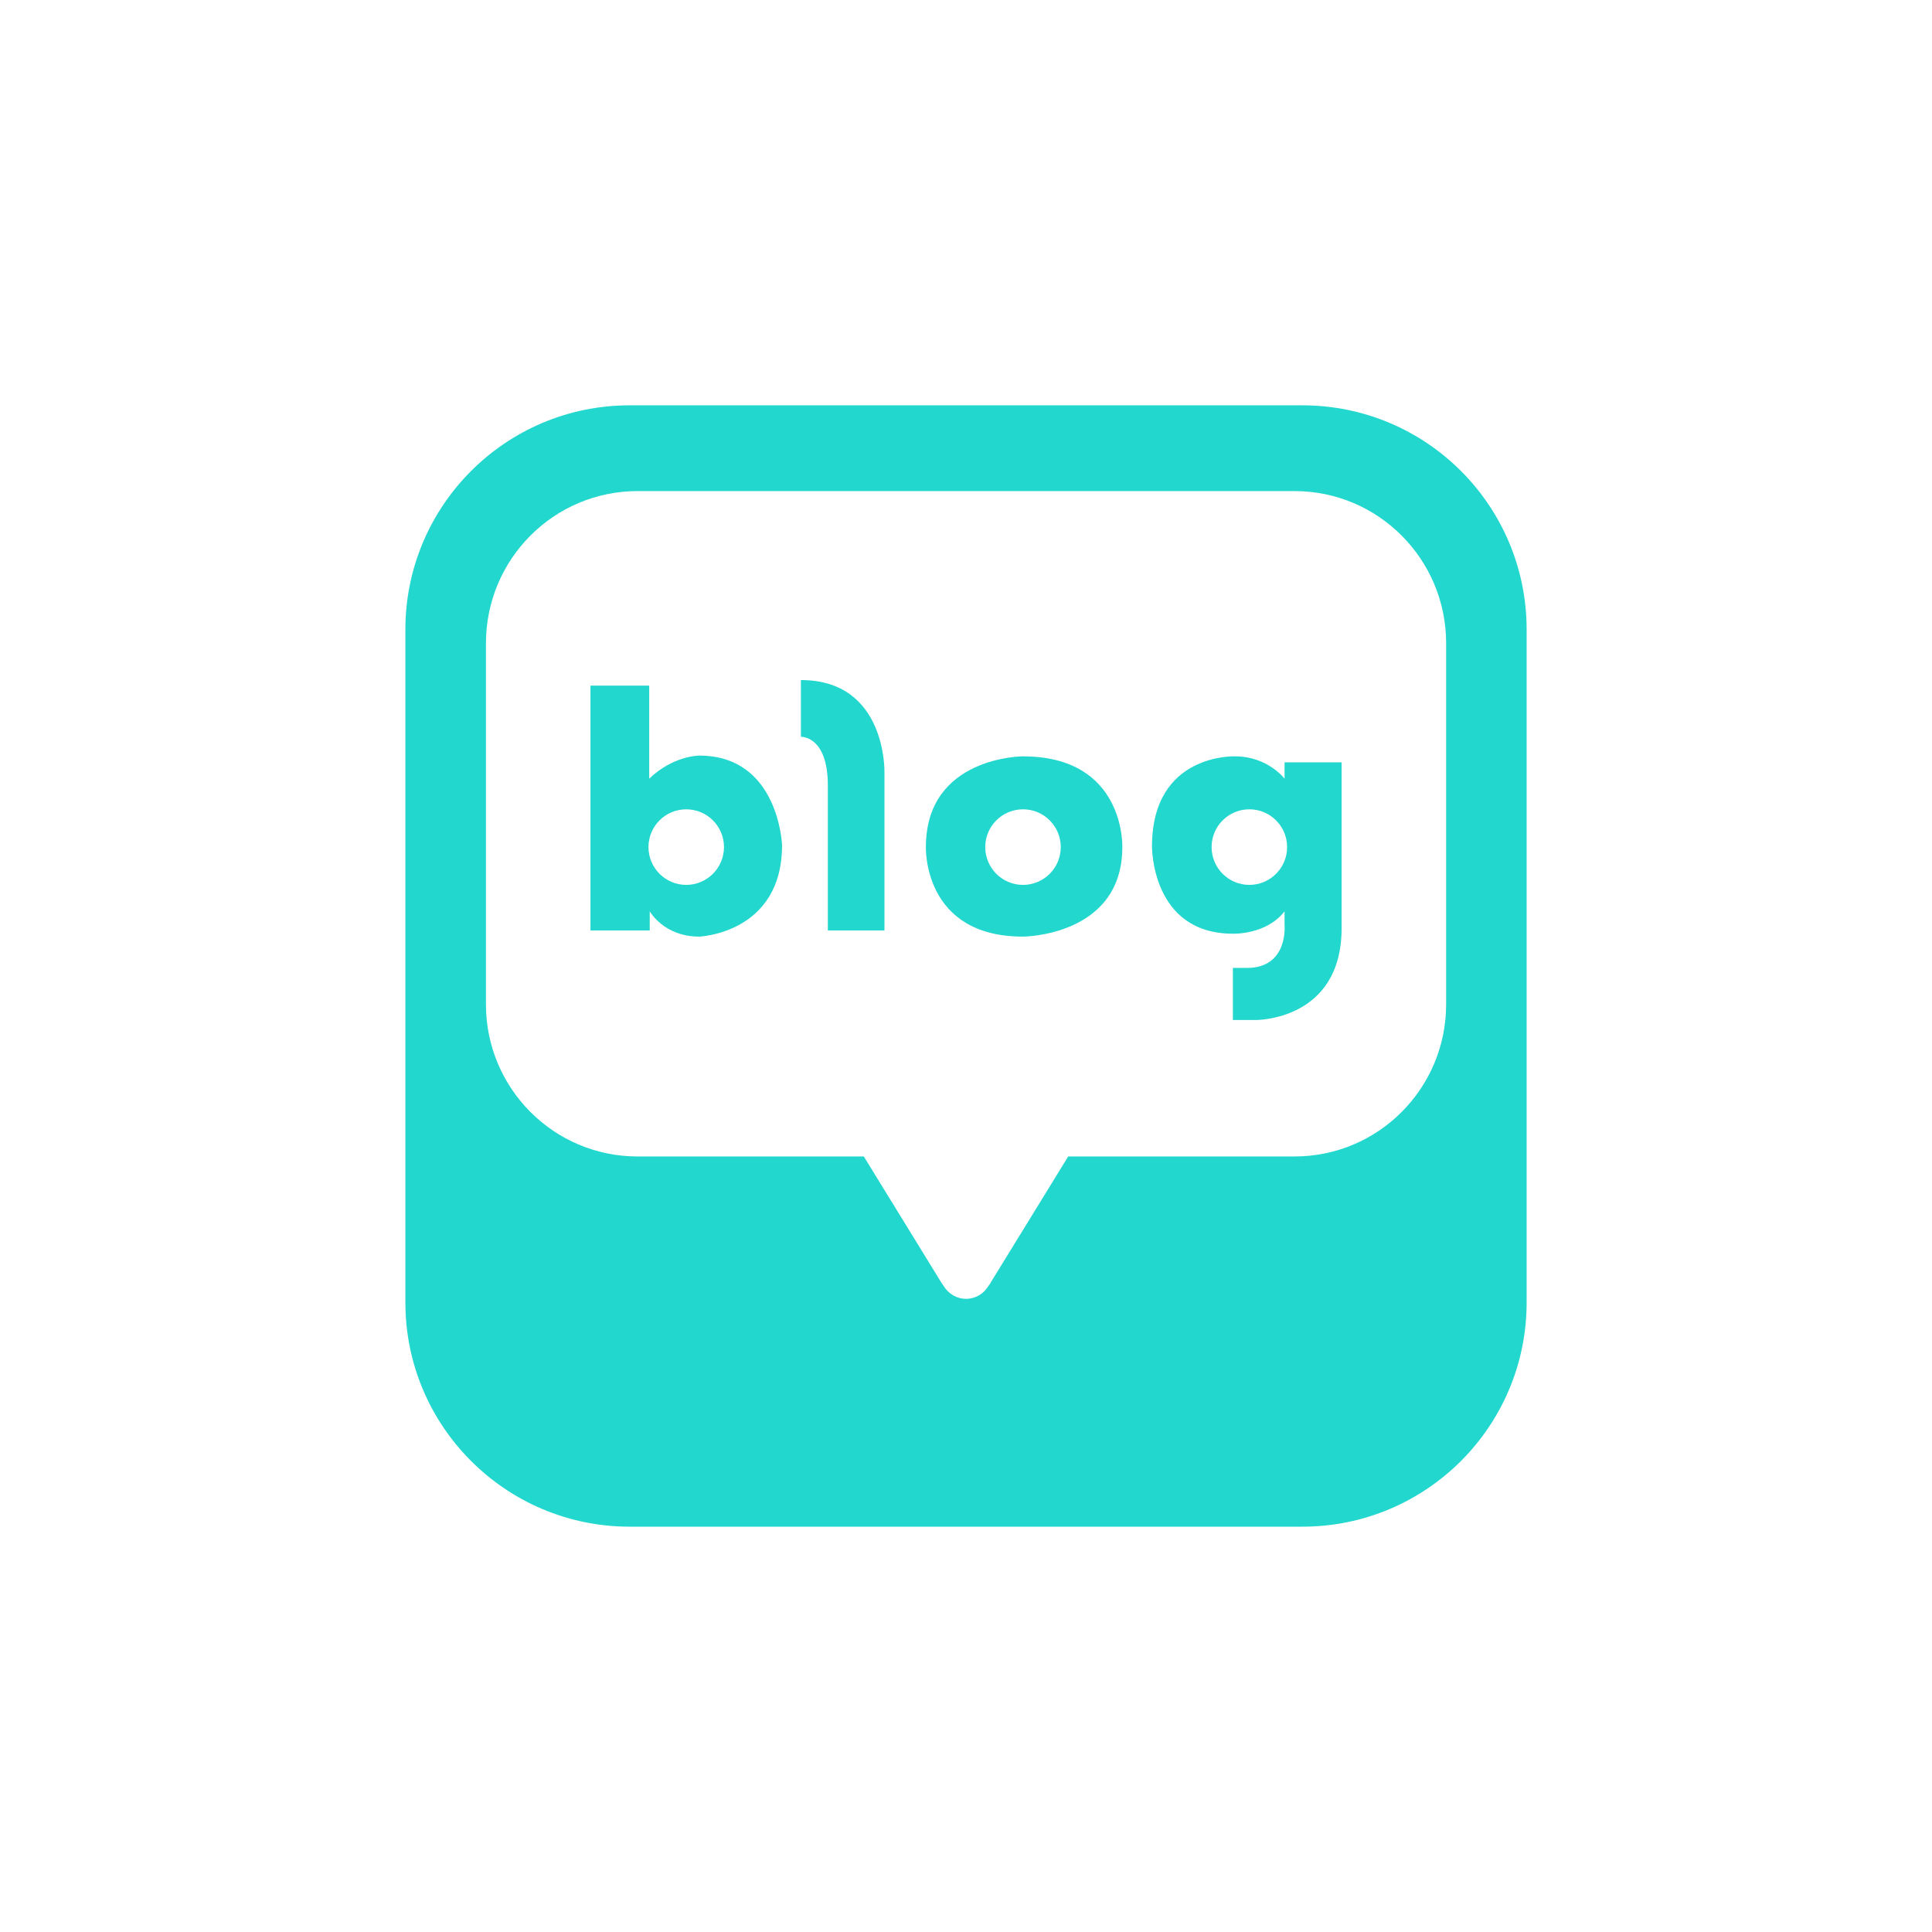 <?xml version="1.0" encoding="utf-8"?>
<!-- Generator: Adobe Illustrator 16.0.0, SVG Export Plug-In . SVG Version: 6.00 Build 0)  -->
<!DOCTYPE svg PUBLIC "-//W3C//DTD SVG 1.1//EN" "http://www.w3.org/Graphics/SVG/1.1/DTD/svg11.dtd">
<svg version="1.1" id="레이어_1" xmlns="http://www.w3.org/2000/svg" xmlns:xlink="http://www.w3.org/1999/xlink" x="0px"
	 y="0px" width="300px" height="300px" viewBox="0 0 300 300" enable-background="new 0 0 300 300" xml:space="preserve">
<g>
	<path fill="#21D7CE" d="M202.221,62.939H97.766c-19.223,0-34.819,15.592-34.819,34.828v104.477
		c0,19.225,15.597,34.816,34.819,34.816h104.455c19.264,0,34.833-15.592,34.833-34.816V97.768
		C237.054,78.531,221.484,62.939,202.221,62.939z M224.556,155.953c0,13.047-10.538,23.623-23.54,23.623h-35.148l-11.995,19.514
		c0,0-0.092,0.234-0.396,0.597c-0.702,1.188-1.985,1.995-3.469,1.995c-1.496,0-2.78-0.828-3.495-2.021
		c-0.251-0.321-0.383-0.57-0.383-0.57l-11.996-19.514H99.011c-13.014,0-23.554-10.576-23.554-23.623V99.892
		c0-13.06,10.54-23.638,23.554-23.638h102.005c13.002,0,23.54,10.578,23.54,23.638V155.953z"/>
	<g>
		<path fill="#21D7CE" d="M108.568,117.328c0,0-4.05,0-7.758,3.588v-14.455h-9.122v38.021h9.201v-2.975c0,0,2.186,3.929,7.679,3.929
			c0,0,12.868-0.478,12.868-14.193C121.437,131.243,120.96,117.328,108.568,117.328z M106.557,137.406
			c-3.23,0-5.865-2.629-5.865-5.872s2.635-5.866,5.865-5.866c3.229,0,5.864,2.623,5.864,5.866S109.786,137.406,106.557,137.406z"/>
		<path fill="#21D7CE" d="M124.363,105.6v8.804c0,0,4.183-0.19,4.183,7.562v22.518h8.791v-24.591
			C137.337,119.892,137.693,105.6,124.363,105.6z"/>
		<path fill="#21D7CE" d="M158.837,117.447c0,0-15.066,0-15.066,14.087c0,0-0.503,13.902,15.066,13.902
			c0,0,15.438-0.036,15.438-13.902C174.274,131.534,174.777,117.447,158.837,117.447z M158.851,137.406
			c-3.23,0-5.864-2.629-5.864-5.872s2.634-5.866,5.864-5.866c3.243,0,5.864,2.623,5.864,5.866S162.094,137.406,158.851,137.406z"/>
		<path fill="#21D7CE" d="M199.468,118.374v2.542c0,0-2.635-3.469-7.665-3.469c0,0-12.922-0.549-12.922,13.992
			c0,0-0.133,13.545,12.563,13.545c0,0,5.189,0.197,8.023-3.477v2.126c0,0,0.622,6.667-5.84,6.667h-2.184v8.088h3.535
			c0,0,13.345,0.14,13.345-14.259v-25.756H199.468z M194,137.406c-3.243,0-5.865-2.629-5.865-5.872s2.622-5.866,5.865-5.866
			c3.23,0,5.864,2.623,5.864,5.866S197.23,137.406,194,137.406z"/>
	</g>
</g>
</svg>
